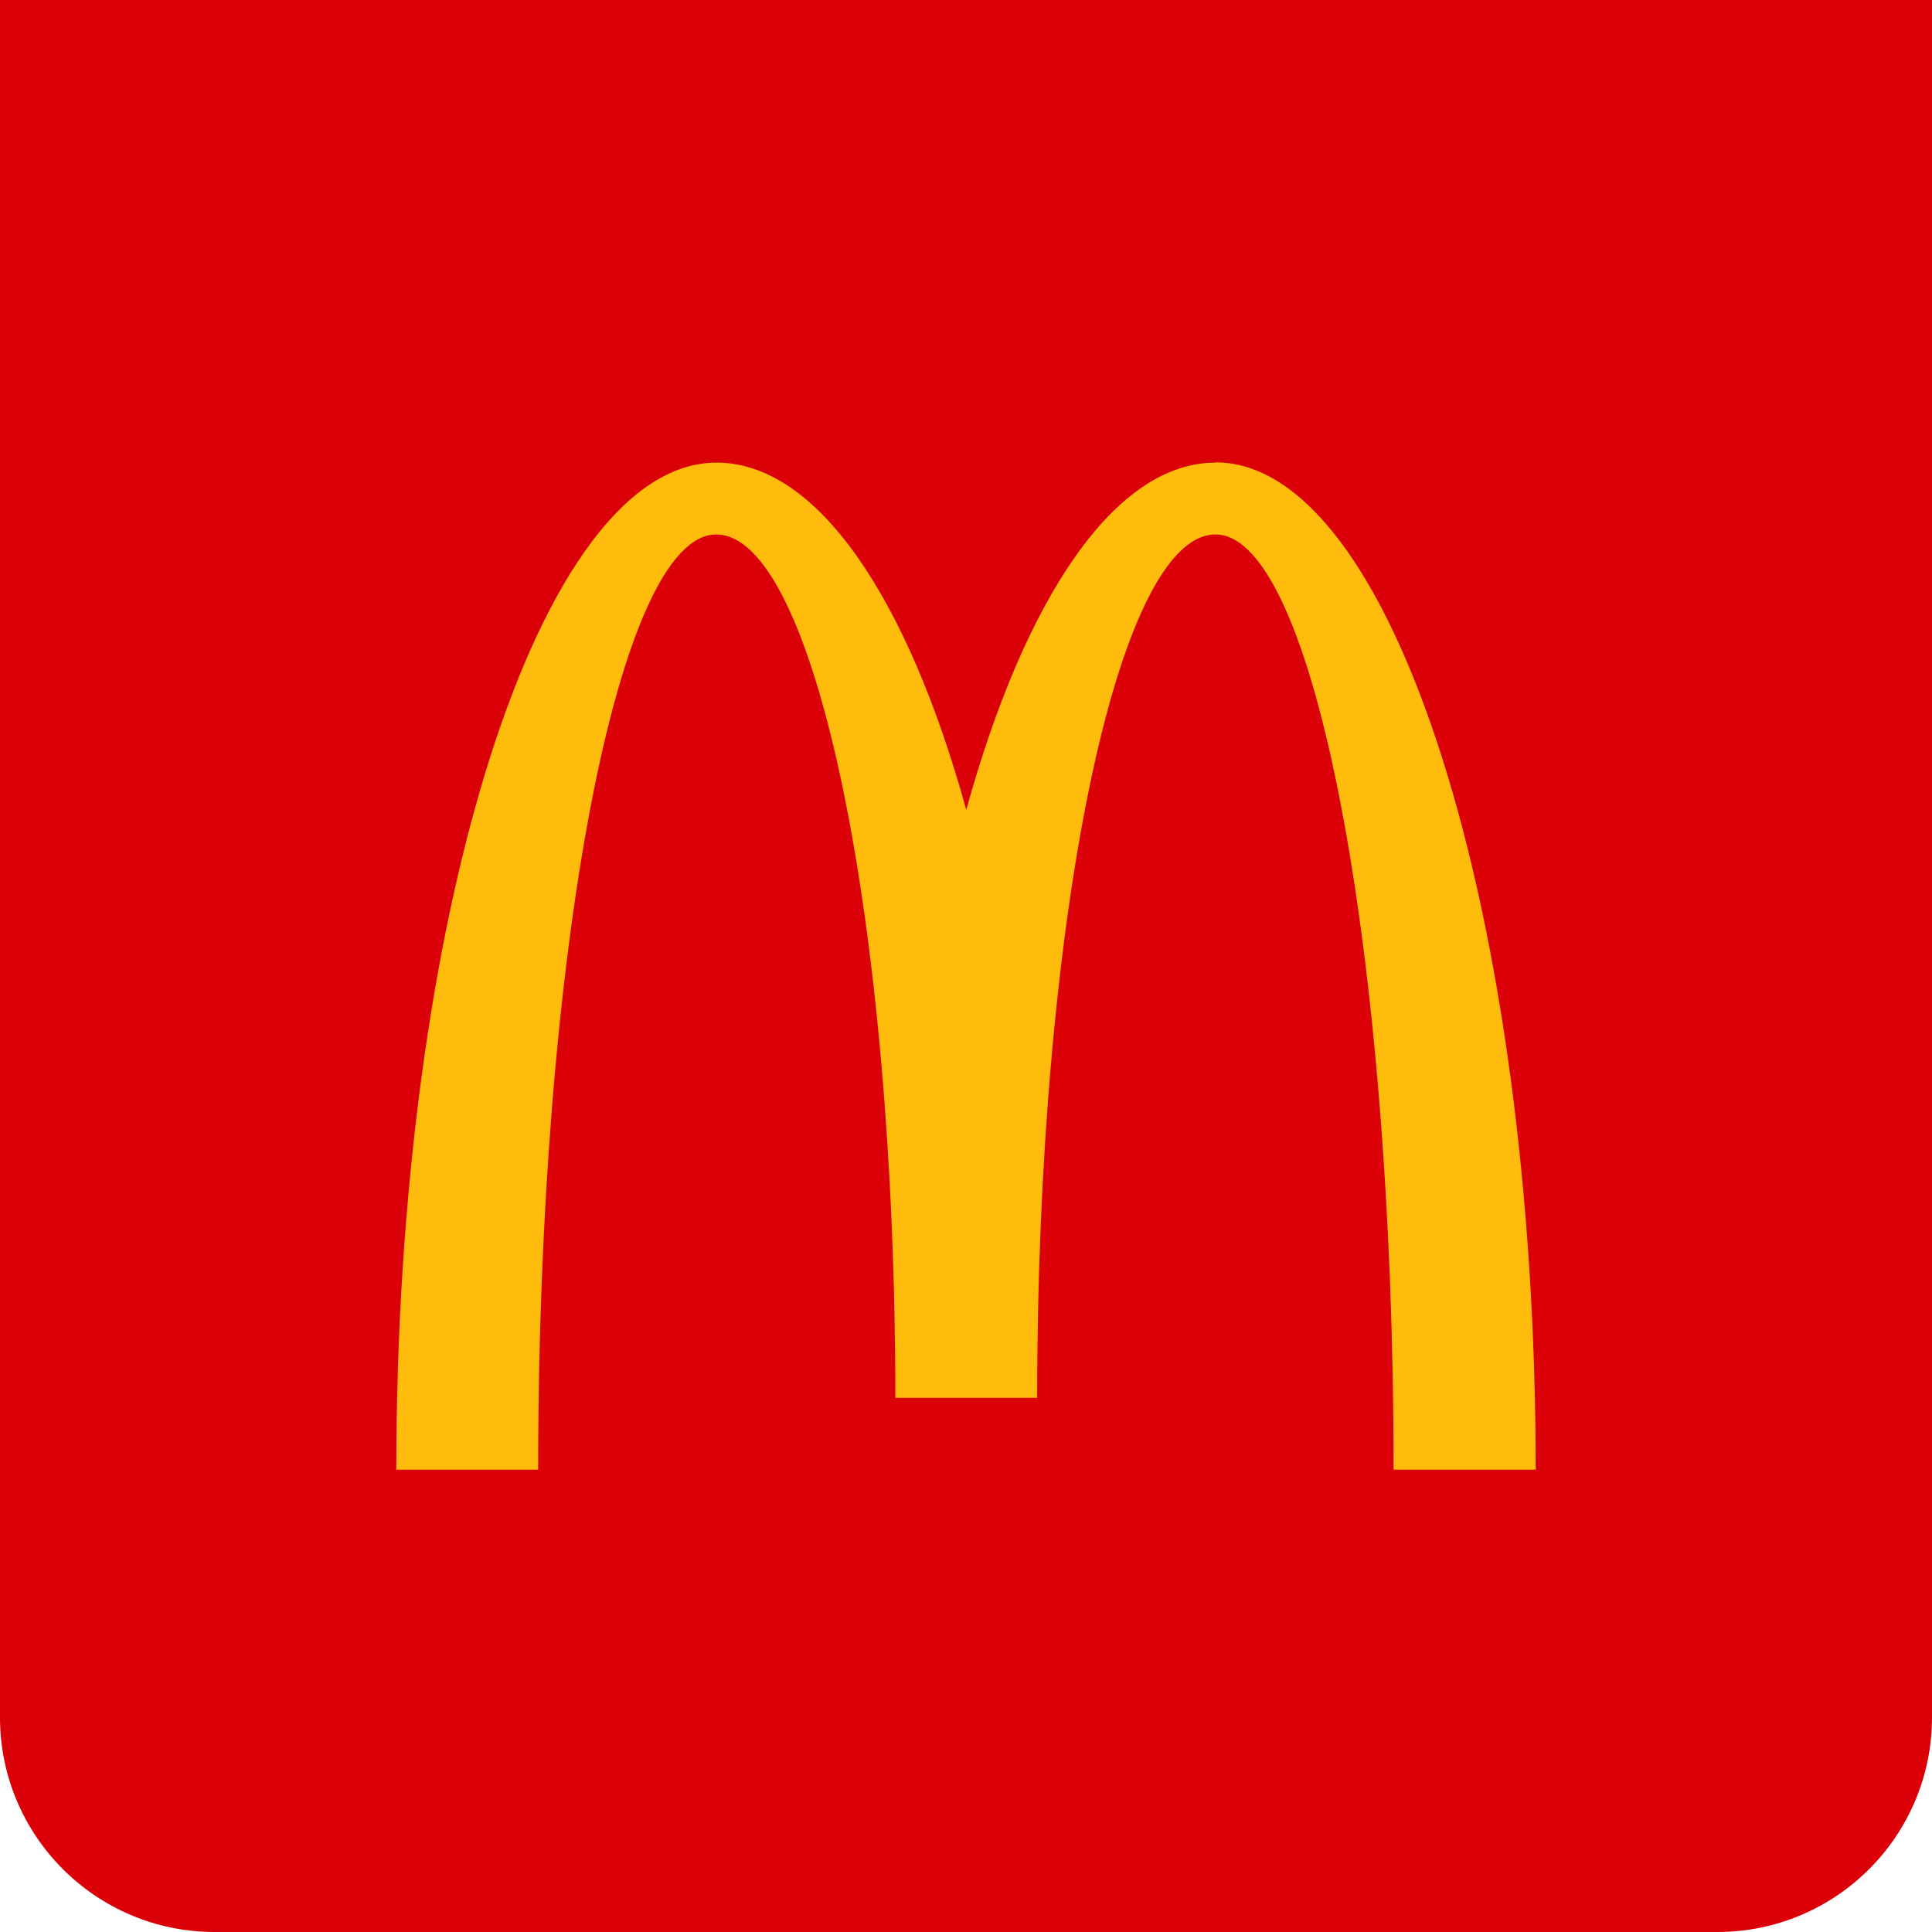<svg width="117" height="117" viewBox="0 0 117 117" fill="none" xmlns="http://www.w3.org/2000/svg">
    <path d="M0 0H117V104C117 111.18 111.18 117 104 117H13C5.82 117 0 111.18 0 104V0Z" fill="#DB0007"/>
    <path d="M73.61 28.016C67.513 28.016 62.058 36.228 58.516 49.045C54.973 36.212 49.503 28.016 43.39 28.016C32.668 28.016 24 55.327 24 89H32.59C32.59 57.717 37.417 32.367 43.374 32.367C49.33 32.367 54.221 55.786 54.221 84.648H62.81C62.81 55.786 67.638 32.367 73.61 32.367C79.582 32.367 84.395 57.717 84.395 89H93C93 55.312 84.332 28 73.61 28V28.016Z" fill="#FFBC0D"/>
</svg>
